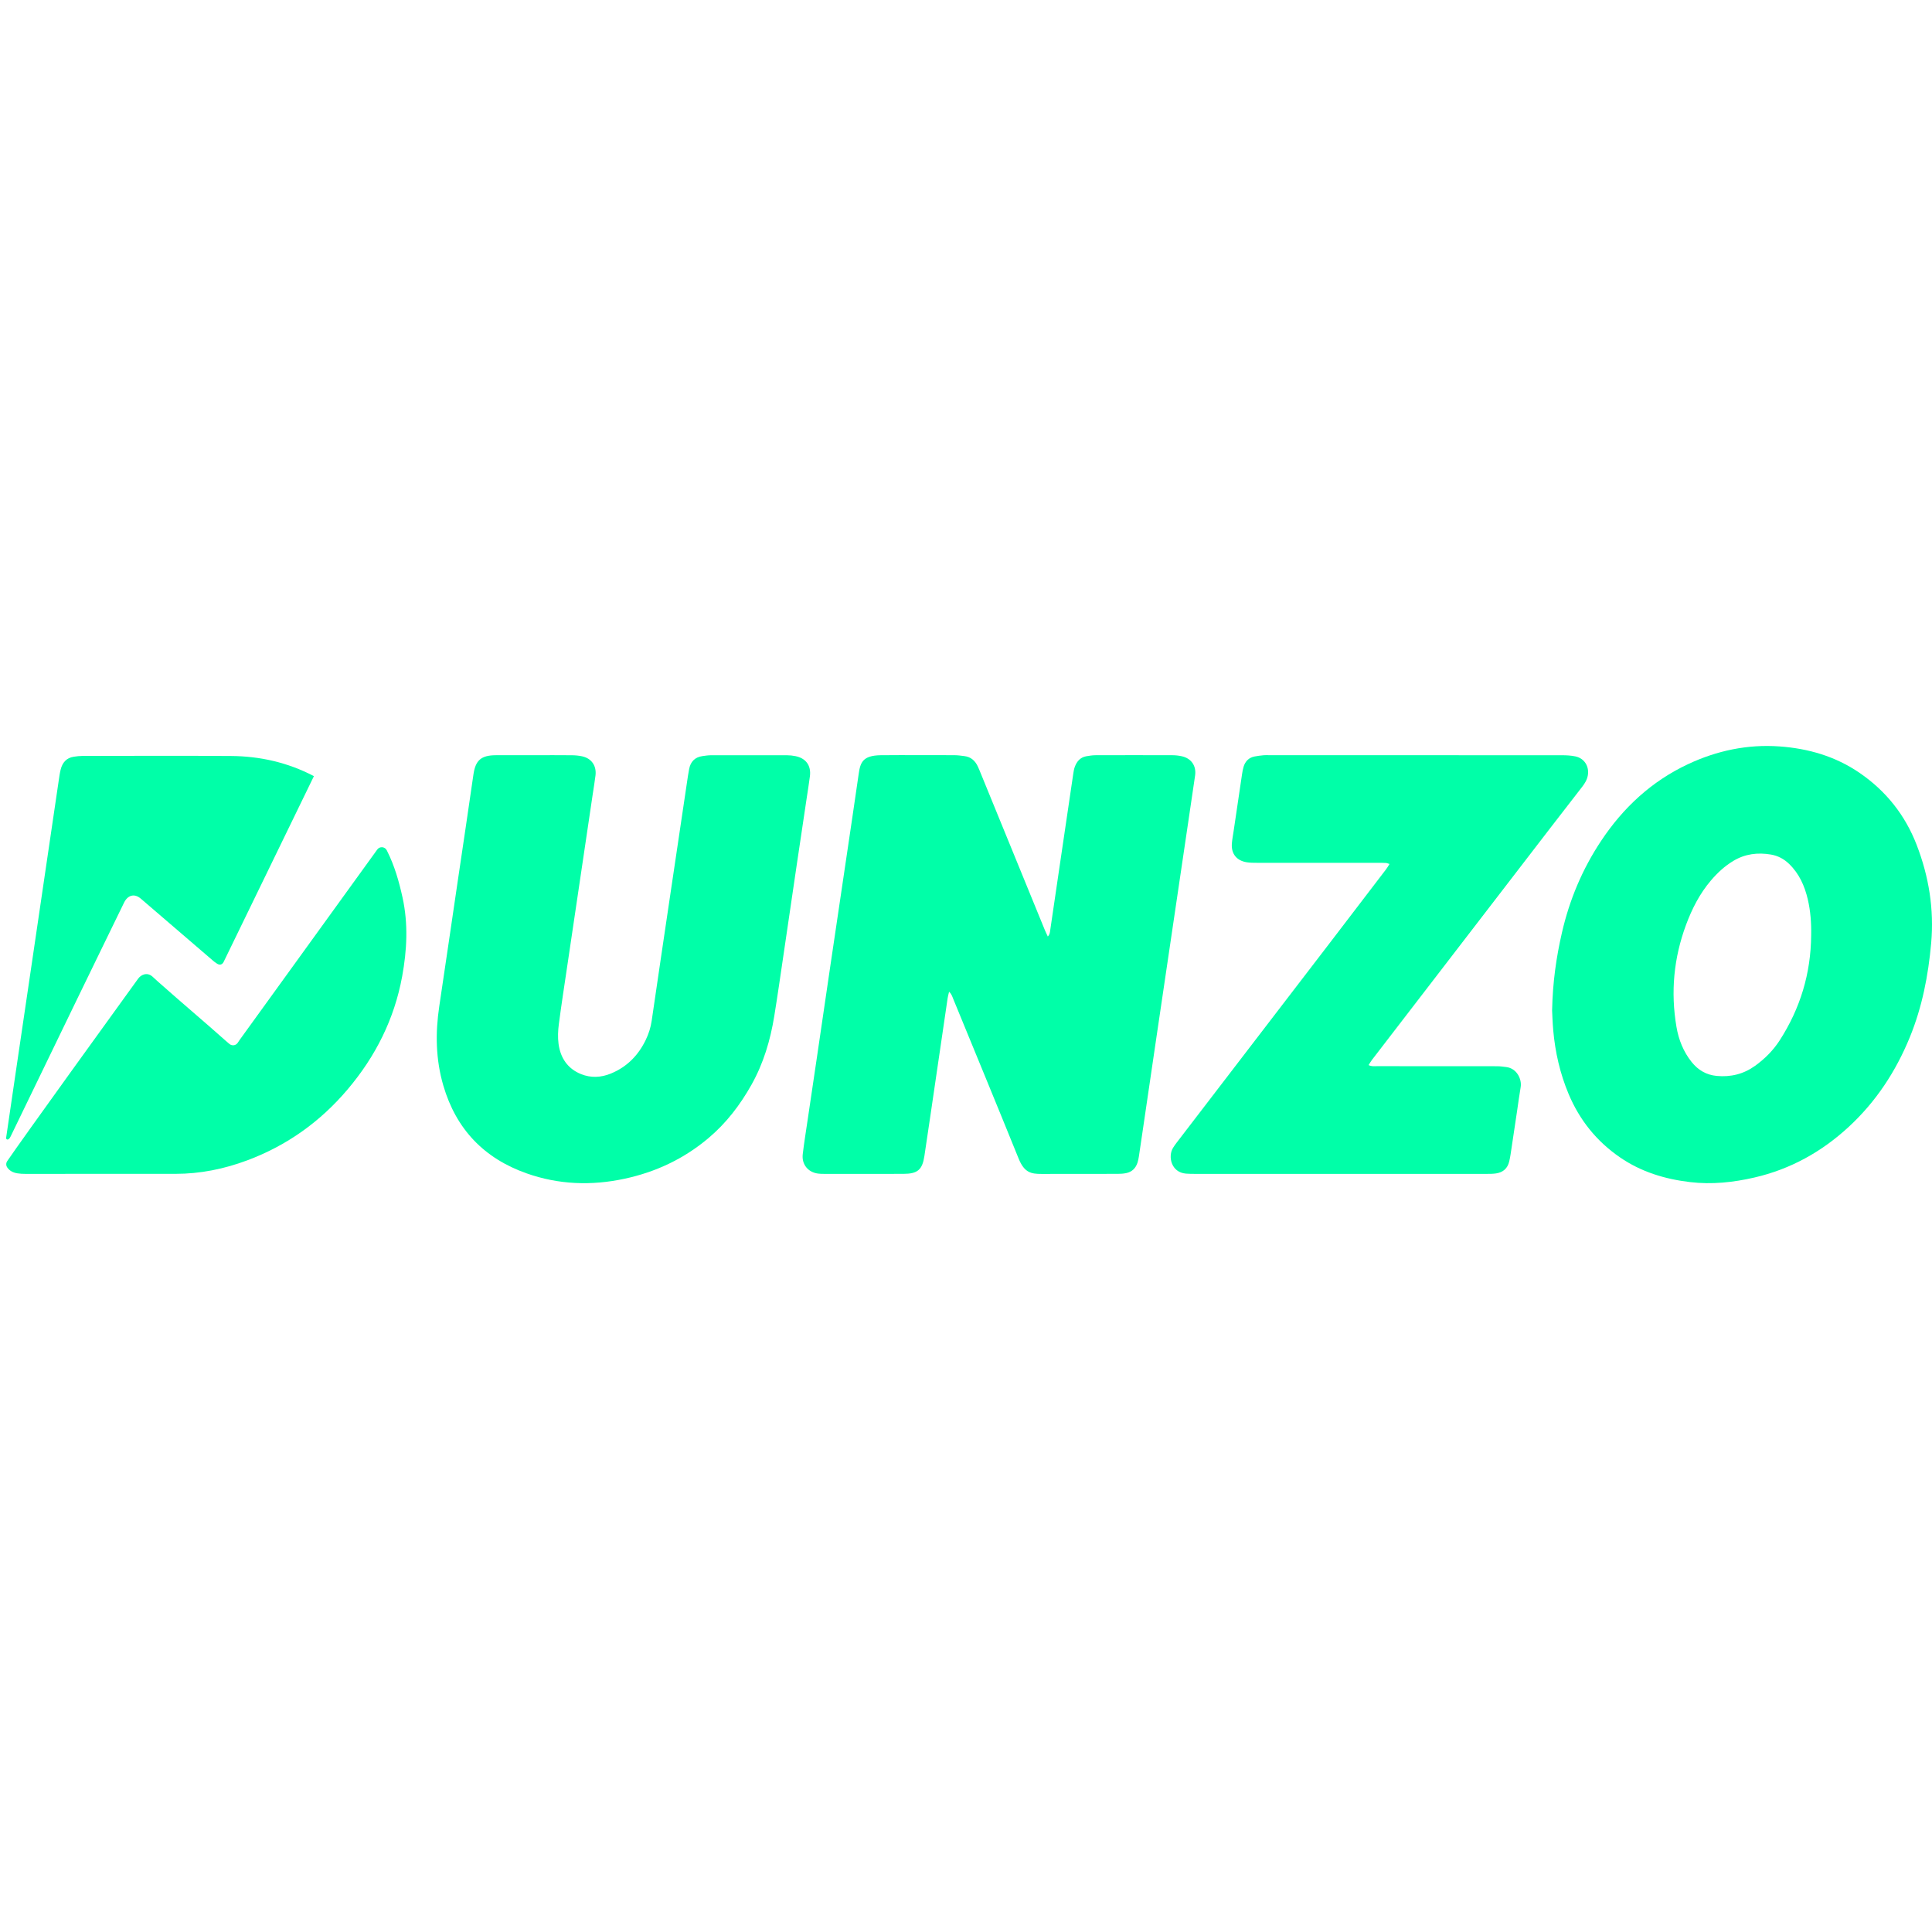 <svg width="316" height="315" viewBox="0 0 316 315" fill="none" xmlns="http://www.w3.org/2000/svg">
<path d="M155.231 162.202C155.14 162.598 155.045 162.913 154.998 163.234C154.4 167.287 153.809 171.34 153.213 175.394C152.542 179.959 151.882 184.526 151.191 189.089C150.854 191.315 150.068 191.973 147.78 191.979C143.445 191.993 139.11 191.984 134.778 191.982C134.448 191.982 134.116 191.977 133.792 191.933C132.155 191.716 131.103 190.42 131.298 188.763C131.513 186.94 131.808 185.126 132.076 183.308C132.592 179.815 133.114 176.322 133.63 172.829C134.344 167.985 135.048 163.138 135.763 158.292C136.656 152.236 137.558 146.183 138.455 140.127C139.124 135.609 139.799 131.092 140.448 126.57C140.714 124.711 141.099 123.562 144.034 123.513C146.247 123.477 148.462 123.506 150.677 123.504C152.513 123.504 154.351 123.493 156.188 123.511C156.701 123.515 157.215 123.593 157.729 123.655C158.819 123.785 159.514 124.434 159.955 125.396C160.132 125.781 160.287 126.175 160.447 126.567C163.924 135.066 167.4 143.565 170.879 152.064C171.019 152.405 171.185 152.735 171.38 153.162C171.728 152.808 171.73 152.431 171.779 152.095C172.366 148.137 172.944 144.174 173.526 140.216C174.197 135.651 174.871 131.086 175.548 126.521C175.604 126.149 175.666 125.77 175.794 125.42C176.12 124.534 176.682 123.863 177.666 123.683C178.173 123.593 178.689 123.515 179.203 123.513C183.396 123.5 187.589 123.5 191.782 123.513C192.296 123.515 192.818 123.575 193.319 123.688C194.856 124.036 195.696 125.261 195.472 126.826C195.12 129.296 194.745 131.764 194.38 134.233C193.567 139.731 192.756 145.226 191.943 150.724C191.042 156.826 190.136 162.928 189.237 169.03C188.439 174.435 187.649 179.839 186.854 185.244C186.661 186.548 186.473 187.853 186.273 189.155C186.222 189.481 186.16 189.809 186.061 190.121C185.768 191.042 185.159 191.66 184.198 191.858C183.742 191.951 183.263 191.979 182.796 191.979C178.649 191.988 174.505 191.975 170.359 191.99C168.647 191.997 167.541 191.782 166.609 189.483C163.092 180.798 159.514 172.138 155.953 163.468C155.773 163.05 155.671 162.576 155.231 162.202Z" fill="#00FFA8"/>
<path d="M253.863 165.258C253.962 160.576 254.554 156.533 255.473 152.527C256.709 147.144 258.811 142.141 261.868 137.538C265.489 132.085 270.132 127.772 276.088 124.979C280.819 122.76 285.822 121.701 291.045 122.073C295.759 122.41 300.202 123.688 304.167 126.408C308.497 129.38 311.611 133.312 313.494 138.185C315.487 143.35 316.36 148.697 315.864 154.254C315.392 159.539 314.389 164.698 312.377 169.622C310.085 175.234 306.816 180.211 302.344 184.327C297.936 188.387 292.842 191.22 286.956 192.577C283.483 193.379 279.99 193.747 276.442 193.328C272.322 192.841 268.442 191.667 264.971 189.286C261.128 186.648 258.346 183.168 256.556 178.898C255.163 175.575 254.366 172.091 254.049 168.503C253.936 167.234 253.9 165.96 253.863 165.258ZM296.235 152.967C296.275 150.978 296.135 149.005 295.681 147.071C295.167 144.887 294.277 142.88 292.622 141.283C291.783 140.475 290.799 139.952 289.654 139.757C287.495 139.39 285.433 139.644 283.523 140.787C282.092 141.642 280.89 142.761 279.818 144.026C277.995 146.17 276.743 148.633 275.769 151.257C273.757 156.68 273.235 162.241 274.203 167.934C274.562 170.049 275.341 172.012 276.701 173.706C277.751 175.015 279.096 175.804 280.788 175.963C283.082 176.18 285.182 175.664 287.063 174.311C288.644 173.17 290.009 171.81 291.07 170.173C294.452 164.937 296.188 159.202 296.235 152.967Z" fill="#00FFA8"/>
<path d="M87.46 123.509C89.484 123.509 91.511 123.496 93.535 123.518C94.096 123.524 94.667 123.573 95.212 123.693C96.749 124.027 97.591 125.236 97.4 126.818C97.27 127.892 97.086 128.96 96.926 130.032C95.553 139.299 94.177 148.567 92.804 157.834C92.328 161.048 91.828 164.257 91.407 167.478C91.267 168.543 91.216 169.655 91.356 170.714C91.661 173.013 92.84 174.785 95.048 175.671C96.634 176.307 98.282 176.236 99.868 175.593C102.521 174.517 104.404 172.61 105.631 170.047C106.101 169.068 106.428 168.045 106.588 166.957C107.591 160.062 108.617 153.172 109.638 146.279C110.542 140.179 111.452 134.079 112.36 127.979C112.471 127.234 112.575 126.488 112.721 125.75C112.954 124.559 113.667 123.832 114.887 123.657C115.35 123.591 115.82 123.52 116.287 123.518C120.431 123.507 124.578 123.507 128.722 123.518C129.189 123.52 129.663 123.571 130.12 123.664C131.818 124.009 132.689 125.21 132.472 126.938C132.312 128.198 132.102 129.454 131.916 130.71C131.389 134.249 130.855 137.786 130.332 141.326C129.61 146.217 128.899 151.109 128.175 155.998C127.672 159.398 127.189 162.8 126.638 166.191C126 170.12 124.879 173.899 122.919 177.394C121.06 180.708 118.786 183.685 115.864 186.143C111.855 189.519 107.277 191.678 102.151 192.779C96.72 193.944 91.369 193.745 86.142 191.902C79.187 189.452 74.608 184.69 72.515 177.554C71.255 173.254 71.195 168.929 71.851 164.545C72.881 157.655 73.886 150.759 74.903 143.866C75.749 138.139 76.611 132.411 77.433 126.681C77.767 124.355 78.673 123.524 81.098 123.513C83.22 123.502 85.34 123.509 87.46 123.509Z" fill="#00FFA8"/>
<path d="M227.272 141.299C227.004 141.223 226.834 141.141 226.659 141.133C226.236 141.108 225.81 141.115 225.387 141.115C218.791 141.115 212.197 141.117 205.601 141.11C205.039 141.11 204.465 141.108 203.911 141.02C202.243 140.752 201.353 139.615 201.486 137.943C201.539 137.287 201.665 136.638 201.763 135.985C202.223 132.864 202.682 129.743 203.149 126.622C203.211 126.204 203.284 125.783 203.408 125.38C203.681 124.507 204.254 123.916 205.167 123.725C205.672 123.621 206.188 123.566 206.7 123.515C206.979 123.486 207.265 123.508 207.548 123.508C223.518 123.508 239.488 123.506 255.458 123.517C256.206 123.517 256.97 123.555 257.697 123.71C259.141 124.022 259.958 125.347 259.708 126.802C259.584 127.524 259.221 128.115 258.782 128.68C257.079 130.875 255.376 133.07 253.681 135.272C246.243 144.938 238.81 154.606 231.372 164.274C229.046 167.298 226.719 170.319 224.395 173.345C224.207 173.59 224.058 173.865 223.85 174.191C224.344 174.441 224.767 174.368 225.17 174.368C230.116 174.372 235.062 174.372 240.008 174.372C241.656 174.372 243.306 174.363 244.954 174.379C245.422 174.383 245.887 174.454 246.352 174.51C248.102 174.718 248.943 176.508 248.72 177.806C248.496 179.103 248.328 180.413 248.133 181.717C247.778 184.092 247.426 186.468 247.065 188.843C247.01 189.215 246.934 189.585 246.848 189.95C246.582 191.089 245.842 191.735 244.708 191.906C244.199 191.983 243.676 191.983 243.16 191.983C236.659 191.988 230.158 191.986 223.657 191.986C214.284 191.986 204.908 191.986 195.534 191.983C195.016 191.983 194.498 191.981 193.982 191.941C191.549 191.746 190.998 189.115 191.864 187.724C192.039 187.445 192.225 187.173 192.427 186.911C200.792 176 209.163 165.089 217.529 154.179C220.594 150.181 223.651 146.176 226.707 142.171C226.905 141.921 227.055 141.64 227.272 141.299Z" fill="#00FFA8"/>
<path d="M1.181 189.895C3.624 186.294 19.536 164.273 22.599 160.049C23.036 159.446 24.03 158.919 24.936 159.716C24.98 159.756 25.782 160.492 25.824 160.529C29.911 164.153 32.868 166.614 36.95 170.242C37.141 170.41 37.333 170.574 37.53 170.738C37.947 171.084 38.571 171.002 38.875 170.556C38.986 170.395 39.083 170.231 39.194 170.078C42.538 165.466 45.872 160.846 49.208 156.228C53.372 150.465 57.533 144.701 61.702 138.942L61.709 138.933C62.118 138.369 62.976 138.457 63.275 139.086C63.288 139.113 63.299 139.139 63.312 139.166C64.528 141.58 65.264 144.159 65.84 146.785C66.783 151.087 66.566 155.382 65.778 159.688C64.497 166.671 61.421 172.774 56.86 178.163C52.39 183.447 46.919 187.35 40.438 189.771C36.669 191.18 32.757 191.979 28.704 191.977C20.511 191.973 12.318 191.984 4.124 191.982C3.701 191.982 3.276 191.962 2.86 191.895C2.131 191.782 1.548 191.474 1.176 190.916C0.968 190.608 0.97 190.203 1.181 189.895Z" fill="#00FFA8"/>
<path d="M36.556 157.362C36.469 157.517 36.113 158.064 35.395 157.535C35.01 157.249 35.145 157.373 34.835 157.109C30.722 153.587 27.204 150.557 23.096 147.027C21.935 145.979 20.801 146.46 20.236 147.736C17.567 153.242 15.303 157.838 12.639 163.347C9.011 170.846 5.38 178.346 1.746 185.844C1.413 186.601 0.955 186.411 1.004 186.065C1.533 182.433 2.067 178.8 2.603 175.17C3.407 169.721 4.211 164.275 5.015 158.826C5.819 153.377 6.618 147.93 7.42 142.482C8.147 137.547 8.871 132.61 9.602 127.675C9.691 127.07 9.773 126.461 9.919 125.867C10.202 124.722 10.865 123.931 12.096 123.754C12.559 123.688 13.029 123.628 13.496 123.628C21.596 123.621 29.694 123.582 37.794 123.639C42.519 123.672 47.037 124.698 51.256 126.888C51.285 126.904 51.314 126.919 51.343 126.935C51.079 127.515 41.59 146.971 36.556 157.362Z" fill="#00FFA8"/>
</svg>

